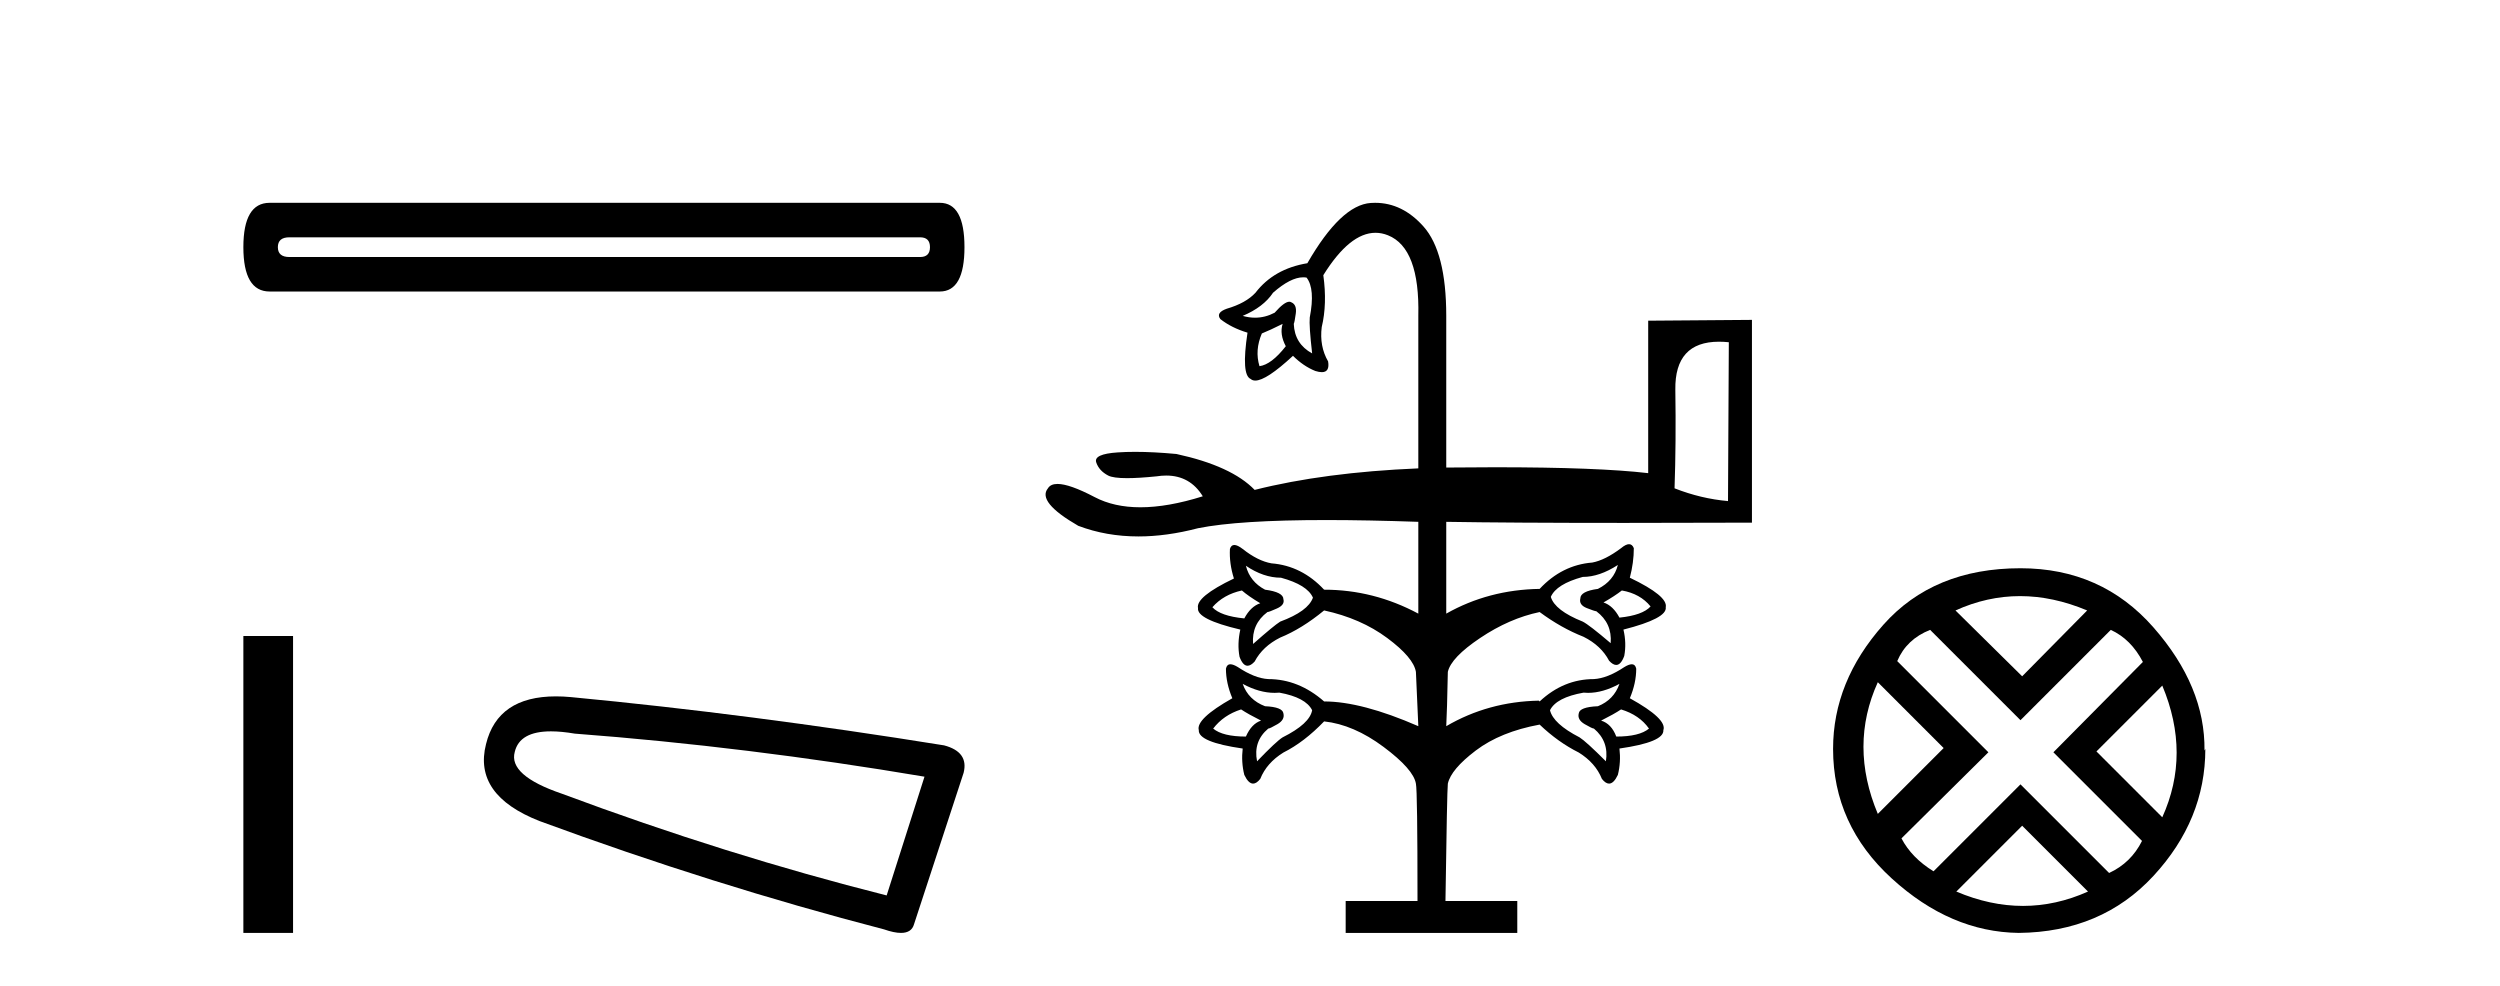 <?xml version='1.0' encoding='UTF-8' standalone='yes'?><svg xmlns='http://www.w3.org/2000/svg' xmlns:xlink='http://www.w3.org/1999/xlink' width='104.0' height='41.0' ><path d='M 38.277 9.872 Q 38.687 9.872 38.687 10.282 Q 38.687 10.692 38.277 10.692 L 12.037 10.692 Q 11.559 10.692 11.559 10.282 Q 11.559 9.872 12.037 9.872 ZM 11.217 8.437 Q 10.124 8.437 10.124 10.282 Q 10.124 12.127 11.217 12.127 L 39.097 12.127 Q 40.122 12.127 40.122 10.282 Q 40.122 8.437 39.097 8.437 Z' style='fill:#000000;stroke:none' /><path d='M 10.124 26.458 L 10.124 38.809 L 12.191 38.809 L 12.191 26.458 Z' style='fill:#000000;stroke:none' /><path d='M 22.92 30.424 Q 23.354 30.424 23.911 30.519 Q 31.076 31.062 38.459 32.31 L 36.885 37.25 Q 30.208 35.567 23.368 33.016 Q 21.142 32.256 21.414 31.279 Q 21.617 30.424 22.92 30.424 ZM 23.128 28.969 Q 20.703 28.969 20.219 30.953 Q 19.676 33.07 22.445 34.156 Q 29.665 36.816 36.776 38.662 Q 37.198 38.809 37.481 38.809 Q 37.925 38.809 38.025 38.444 L 40.087 32.147 Q 40.305 31.279 39.273 31.007 Q 31.185 29.705 23.748 28.999 Q 23.423 28.969 23.128 28.969 Z' style='fill:#000000;stroke:none' /><path d='M 54.213 11.536 Q 54.285 11.536 54.353 11.548 Q 54.718 12.012 54.486 13.208 Q 54.452 13.54 54.585 14.702 Q 53.855 14.304 53.821 13.473 Q 53.855 13.407 53.905 13.042 Q 53.954 12.677 53.722 12.577 Q 53.684 12.552 53.635 12.552 Q 53.428 12.552 53.025 13.009 Q 52.63 13.216 52.21 13.216 Q 51.958 13.216 51.696 13.141 Q 52.56 12.776 52.958 12.178 Q 53.689 11.536 54.213 11.536 ZM 53.357 13.473 Q 53.224 13.905 53.489 14.403 Q 52.892 15.167 52.394 15.233 Q 52.194 14.569 52.493 13.872 Q 52.825 13.739 53.357 13.473 ZM 71.509 14.215 Q 71.703 14.215 71.919 14.237 L 71.885 20.845 Q 70.756 20.745 69.661 20.314 Q 69.727 18.421 69.694 16.213 Q 69.664 14.215 71.509 14.215 ZM 67.469 24.564 Q 68.233 24.697 68.664 25.228 Q 68.332 25.594 67.369 25.693 Q 67.104 25.195 66.705 25.062 Q 67.17 24.797 67.469 24.564 ZM 51.663 24.564 Q 51.929 24.797 52.427 25.095 Q 52.028 25.228 51.763 25.726 Q 50.767 25.627 50.435 25.261 Q 50.899 24.73 51.663 24.564 ZM 67.303 23.502 Q 67.137 24.166 66.473 24.498 Q 65.742 24.597 65.742 24.896 Q 65.676 25.162 66.008 25.295 Q 66.34 25.427 66.406 25.427 Q 67.071 25.926 67.004 26.756 Q 66.108 25.992 65.842 25.859 Q 64.68 25.394 64.514 24.83 Q 64.746 24.298 65.842 24 Q 66.539 24 67.303 23.502 ZM 51.829 23.535 Q 52.56 24.033 53.29 24.033 Q 54.386 24.332 54.618 24.863 Q 54.419 25.427 53.257 25.859 Q 52.991 26.025 52.128 26.789 Q 52.062 25.959 52.726 25.461 Q 52.792 25.461 53.124 25.311 Q 53.456 25.162 53.39 24.929 Q 53.39 24.631 52.626 24.531 Q 51.995 24.199 51.829 23.535 ZM 64.016 29.147 L 64.016 29.147 L 64.016 29.147 Q 64.032 29.147 64.049 29.147 ZM 51.63 29.512 Q 51.929 29.711 52.46 29.977 Q 52.062 30.109 51.829 30.641 Q 50.866 30.641 50.468 30.309 Q 50.899 29.744 51.63 29.512 ZM 67.436 29.512 Q 68.2 29.744 68.598 30.309 Q 68.2 30.641 67.237 30.641 Q 67.037 30.109 66.606 29.977 Q 67.137 29.711 67.436 29.512 ZM 51.696 28.449 Q 52.387 28.823 53.028 28.823 Q 53.126 28.823 53.224 28.814 Q 54.32 29.014 54.585 29.545 Q 54.486 30.109 53.357 30.674 Q 53.091 30.84 52.294 31.67 Q 52.128 30.84 52.759 30.309 Q 52.825 30.309 53.141 30.126 Q 53.456 29.943 53.39 29.678 Q 53.357 29.412 52.626 29.379 Q 51.929 29.113 51.696 28.449 ZM 67.369 28.449 Q 67.137 29.113 66.473 29.379 Q 65.709 29.412 65.676 29.678 Q 65.609 29.943 65.925 30.126 Q 66.24 30.309 66.307 30.309 Q 66.938 30.84 66.805 31.67 Q 65.975 30.84 65.709 30.674 Q 64.613 30.109 64.48 29.545 Q 64.746 29.014 65.875 28.814 Q 65.968 28.823 66.063 28.823 Q 66.679 28.823 67.369 28.449 ZM 57.205 8.437 Q 57.116 8.437 57.026 8.443 Q 55.781 8.526 54.386 10.95 Q 52.991 11.182 52.228 12.178 Q 51.829 12.61 51.032 12.843 Q 50.567 13.009 50.767 13.274 Q 51.231 13.639 51.896 13.839 Q 51.63 15.599 52.028 15.765 Q 52.103 15.832 52.22 15.832 Q 52.678 15.832 53.788 14.802 Q 54.22 15.233 54.718 15.433 Q 54.876 15.482 54.988 15.482 Q 55.324 15.482 55.249 15.034 Q 54.884 14.403 54.984 13.606 Q 55.216 12.643 55.05 11.448 Q 56.146 9.684 57.22 9.684 Q 57.481 9.684 57.74 9.788 Q 59.068 10.319 59.002 13.141 L 59.002 19.484 Q 55.083 19.65 52.194 20.38 Q 51.231 19.384 48.94 18.886 Q 47.988 18.797 47.221 18.797 Q 46.837 18.797 46.5 18.82 Q 45.487 18.886 45.603 19.235 Q 45.719 19.583 46.101 19.783 Q 46.309 19.891 46.888 19.891 Q 47.371 19.891 48.11 19.816 Q 48.32 19.783 48.513 19.783 Q 49.507 19.783 50.036 20.646 Q 48.581 21.103 47.441 21.103 Q 46.343 21.103 45.537 20.679 Q 44.494 20.132 43.993 20.132 Q 43.704 20.132 43.594 20.314 Q 43.129 20.878 44.856 21.874 Q 46.022 22.316 47.357 22.316 Q 48.531 22.316 49.837 21.974 Q 51.535 21.634 55.178 21.634 Q 56.878 21.634 59.002 21.708 L 59.002 25.527 Q 57.142 24.531 55.083 24.531 Q 54.154 23.535 52.892 23.435 Q 52.327 23.336 51.696 22.837 Q 51.48 22.671 51.348 22.671 Q 51.215 22.671 51.165 22.837 Q 51.132 23.435 51.331 24.066 Q 49.737 24.83 49.837 25.295 Q 49.77 25.76 51.597 26.191 Q 51.464 26.789 51.564 27.32 Q 51.702 27.695 51.898 27.695 Q 52.033 27.695 52.194 27.519 Q 52.526 26.889 53.257 26.523 Q 54.154 26.158 55.083 25.394 Q 56.611 25.726 57.707 26.54 Q 58.802 27.353 58.902 27.951 Q 58.968 29.578 59.002 30.209 Q 56.644 29.18 55.083 29.18 Q 54.021 28.25 52.759 28.25 Q 52.194 28.217 51.497 27.752 Q 51.305 27.634 51.186 27.634 Q 51.036 27.634 50.999 27.818 Q 50.999 28.416 51.265 29.047 Q 49.737 29.91 49.87 30.375 Q 49.837 30.873 51.696 31.139 Q 51.63 31.703 51.763 32.235 Q 51.935 32.598 52.129 32.598 Q 52.272 32.598 52.427 32.401 Q 52.692 31.737 53.39 31.305 Q 54.253 30.873 55.083 30.01 Q 56.312 30.143 57.557 31.072 Q 58.802 32.002 58.902 32.6 Q 58.968 32.899 58.968 37.481 L 55.98 37.481 L 55.98 38.809 L 63.119 38.809 L 63.119 37.481 L 60.131 37.481 Q 60.197 32.899 60.23 32.6 Q 60.363 32.002 61.392 31.222 Q 62.422 30.442 64.049 30.143 Q 64.813 30.873 65.676 31.305 Q 66.373 31.737 66.639 32.401 Q 66.794 32.598 66.937 32.598 Q 67.131 32.598 67.303 32.235 Q 67.436 31.703 67.369 31.139 Q 69.229 30.873 69.196 30.375 Q 69.362 29.91 67.801 29.047 Q 68.067 28.416 68.067 27.818 Q 68.03 27.634 67.88 27.634 Q 67.76 27.634 67.569 27.752 Q 66.871 28.217 66.307 28.25 Q 65.045 28.25 64.049 29.18 L 64.016 29.147 L 64.016 29.147 L 64.016 29.147 Q 64.016 29.147 64.016 29.147 Q 61.91 29.188 60.164 30.209 Q 60.197 29.611 60.23 27.951 Q 60.363 27.353 61.575 26.54 Q 62.787 25.726 64.049 25.461 Q 64.945 26.125 65.875 26.49 Q 66.606 26.855 66.938 27.486 Q 67.1 27.662 67.234 27.662 Q 67.431 27.662 67.569 27.287 Q 67.668 26.756 67.535 26.191 Q 69.362 25.726 69.295 25.261 Q 69.395 24.797 67.801 24.033 Q 67.967 23.402 67.967 22.804 Q 67.901 22.638 67.768 22.638 Q 67.635 22.638 67.436 22.804 Q 66.772 23.302 66.24 23.402 Q 64.979 23.502 64.049 24.498 Q 61.924 24.531 60.164 25.527 L 60.164 21.708 Q 62.82 21.753 67.587 21.753 Q 69.97 21.753 72.881 21.742 L 72.881 13.307 L 68.565 13.341 L 68.565 19.683 Q 66.473 19.438 62.18 19.438 Q 61.226 19.438 60.164 19.45 L 60.164 13.141 Q 60.164 10.485 59.217 9.422 Q 58.34 8.437 57.205 8.437 Z' style='fill:#000000;stroke:none' /><path d='M 84.034 24.798 Q 85.404 24.798 86.826 25.395 L 84.122 28.134 L 81.348 25.395 Q 82.665 24.798 84.034 24.798 ZM 78.117 28.38 L 80.856 31.119 L 78.117 33.858 Q 76.923 31.014 78.117 28.38 ZM 89.951 28.521 Q 91.145 31.365 89.951 33.999 L 87.212 31.26 L 89.951 28.521 ZM 87.809 26.203 Q 88.652 26.589 89.144 27.537 L 85.421 31.295 L 89.108 34.982 Q 88.652 35.895 87.739 36.316 L 84.052 32.629 L 80.435 36.246 Q 79.522 35.684 79.101 34.876 L 82.717 31.295 L 78.925 27.502 Q 79.311 26.589 80.294 26.203 L 84.052 29.96 L 87.809 26.203 ZM 84.122 34.35 L 86.861 37.089 Q 85.527 37.686 84.157 37.686 Q 82.788 37.686 81.383 37.089 L 84.122 34.35 ZM 84.052 23.639 Q 80.435 23.639 78.346 25.992 Q 76.256 28.345 76.256 31.154 Q 76.256 34.315 78.697 36.544 Q 81.137 38.774 83.982 38.809 Q 87.423 38.774 89.582 36.439 Q 91.742 34.104 91.742 31.154 L 91.742 31.154 L 91.707 31.224 Q 91.742 28.556 89.582 26.098 Q 87.423 23.639 84.052 23.639 Z' style='fill:#000000;stroke:none' /></svg>